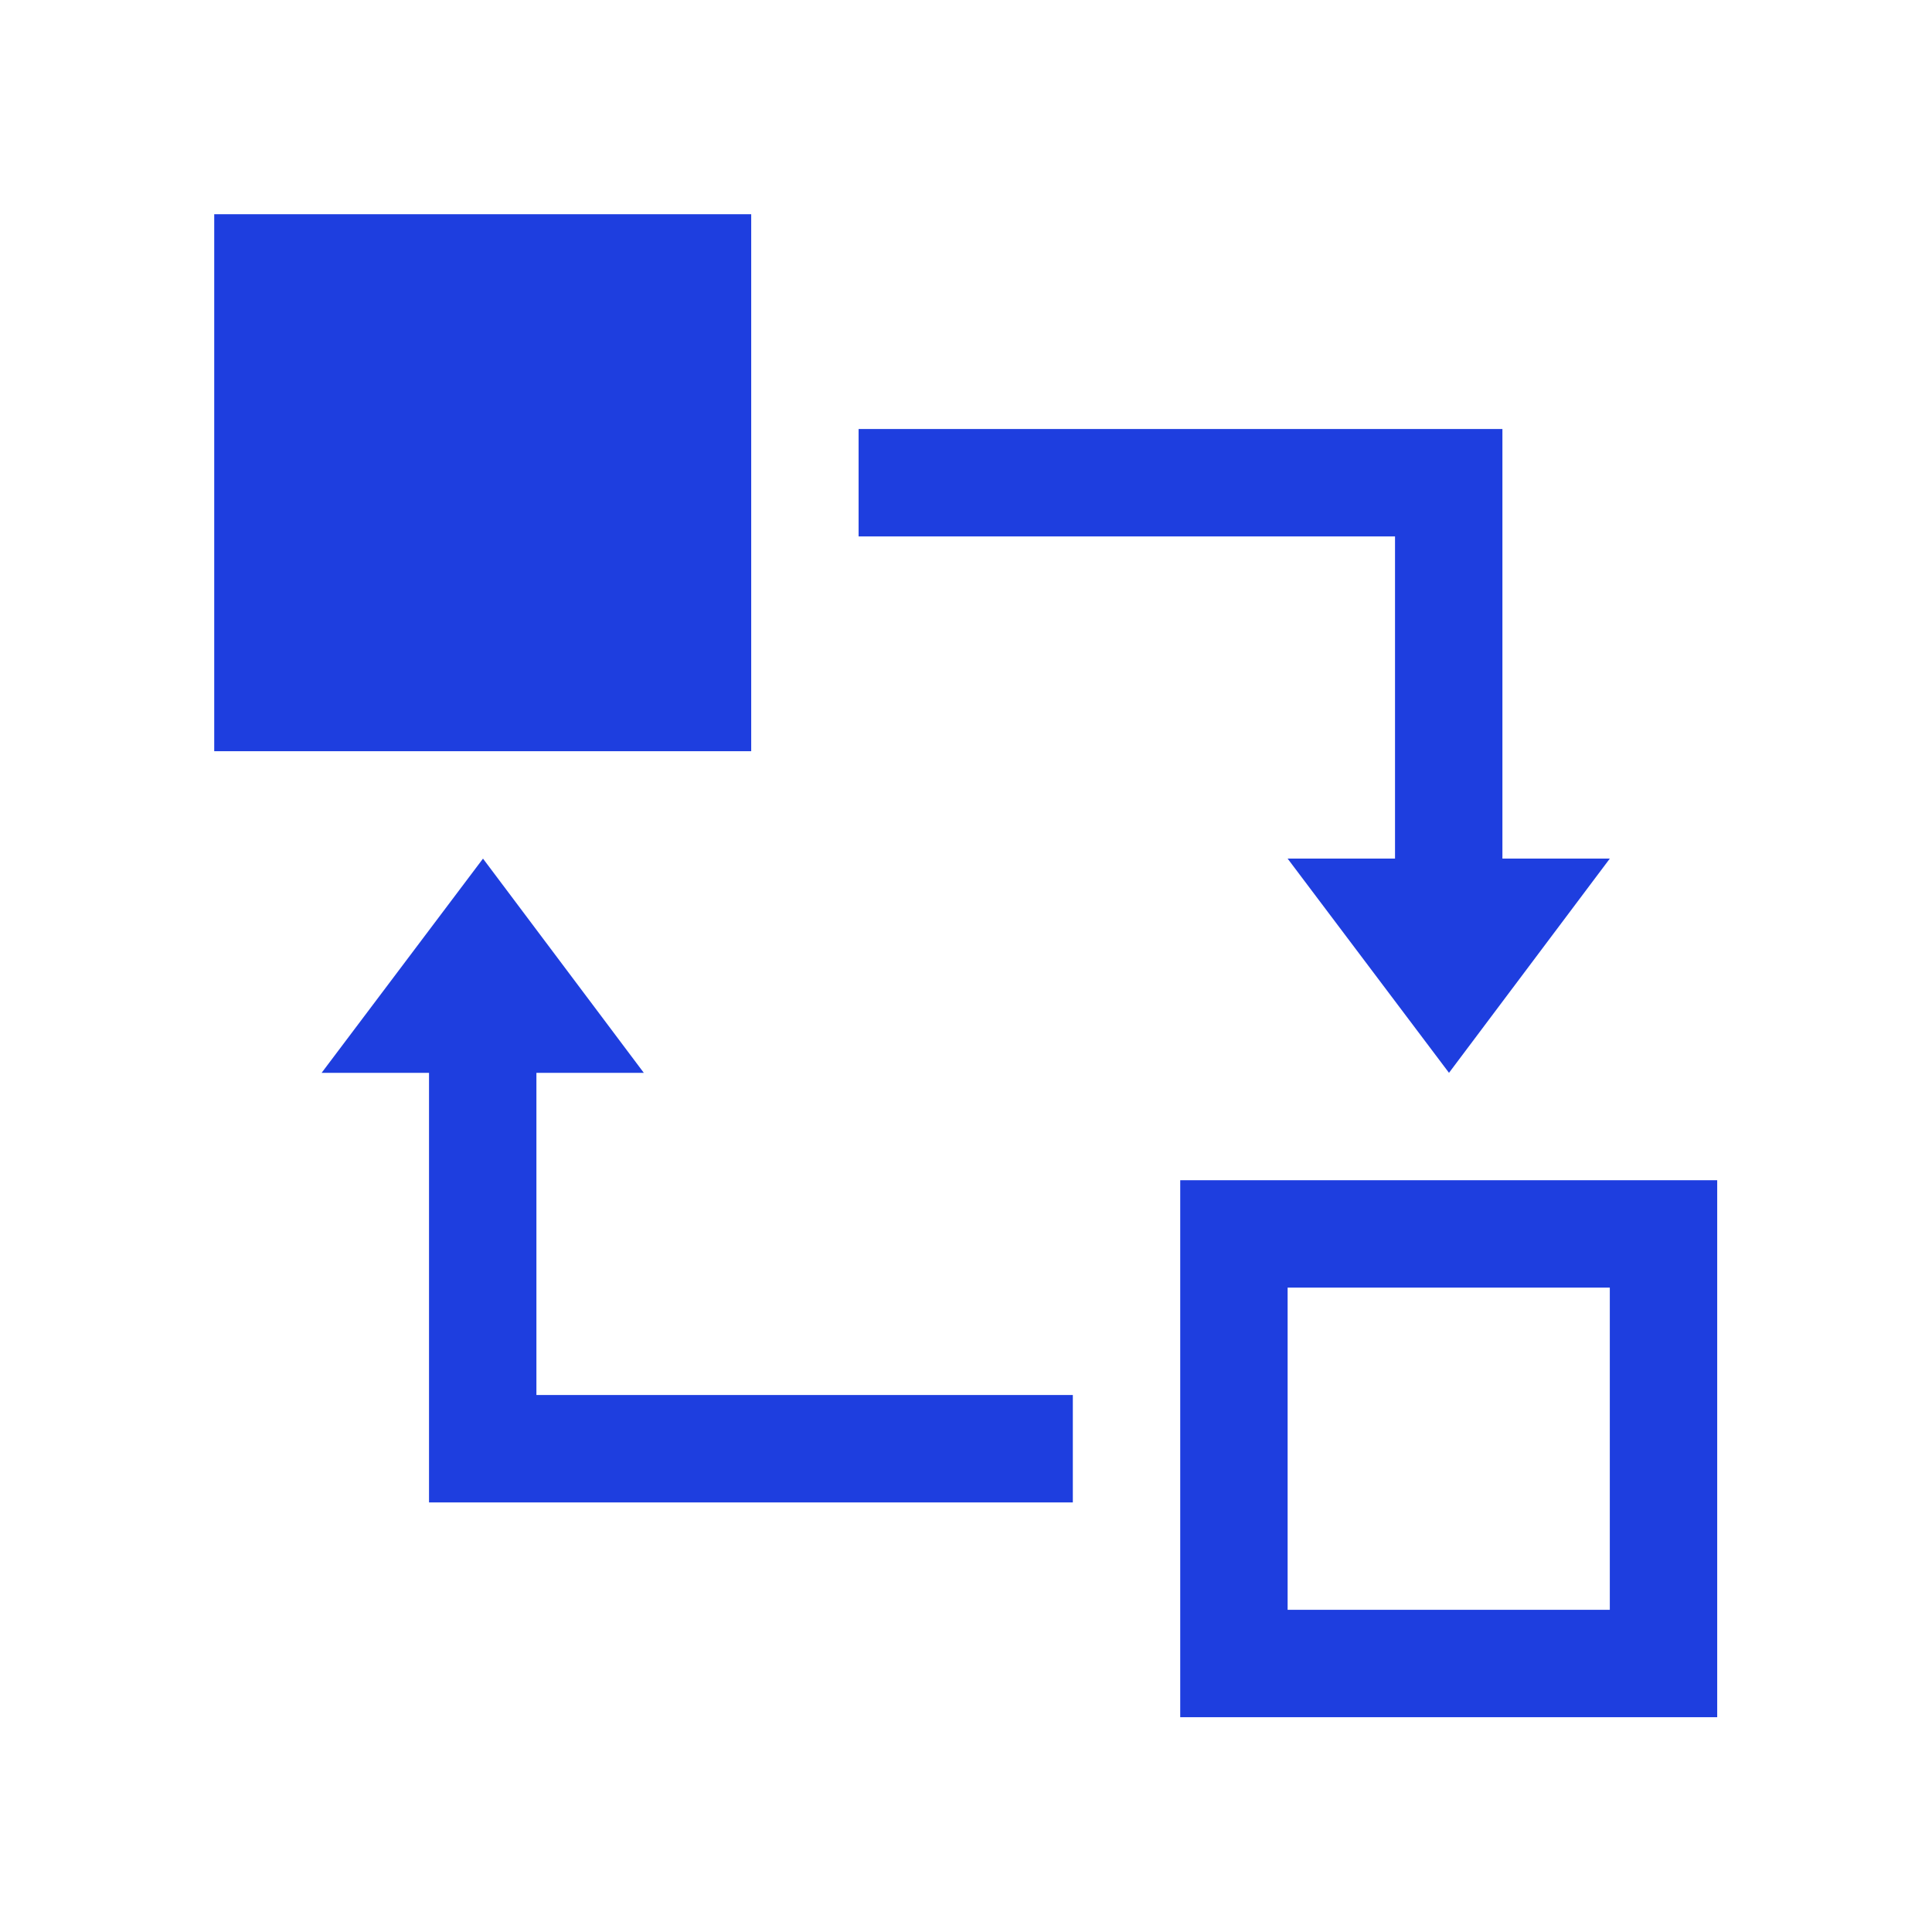<svg width="34" height="34" viewBox="0 0 34 34" fill="none" xmlns="http://www.w3.org/2000/svg" xmlns:xlink="http://www.w3.org/1999/xlink">
	<desc>
			Created with Pixso.
	</desc>
	<defs>
		<clipPath id="clip212_4808">
			<rect id="替换图形" width="34" height="34" fill="white" fill-opacity="0"/>
		</clipPath>
	</defs>
	<g clip-path="url(#clip212_4808)">
		<path id="path" d="M3.77 3.77L13.22 3.77L13.22 13.22L3.77 13.22L3.77 3.77Z" fill="#1e3edf" fill-opacity="1" fill-rule="nonzero"/>
		<path id="path" d="M30.22 20.77L30.22 30.22L20.77 30.22L20.77 20.77L30.22 20.77ZM28.33 22.66L22.66 22.66L22.66 28.33L28.33 28.33L28.33 22.66Z" fill="#1e3edf" fill-opacity="1" fill-rule="nonzero"/>
		<path id="path" d="M15.11 7.55L24.55 7.55L24.55 9.44L15.11 9.44L15.11 7.55ZM24.55 7.55L26.44 7.55L26.44 15.11L24.55 15.11L24.55 7.55ZM7.55 18.88L9.44 18.88L9.44 24.55L7.55 24.55L7.55 18.88ZM7.55 24.55L18.88 24.55L18.88 26.44L7.55 26.44L7.55 24.55ZM25.5 18.88L28.33 15.11L22.66 15.11L25.5 18.88ZM8.5 15.11L11.33 18.88L5.66 18.88L8.5 15.11Z" fill="#1e3edf" fill-opacity="1" fill-rule="nonzero"/>
	</g>
</svg>
